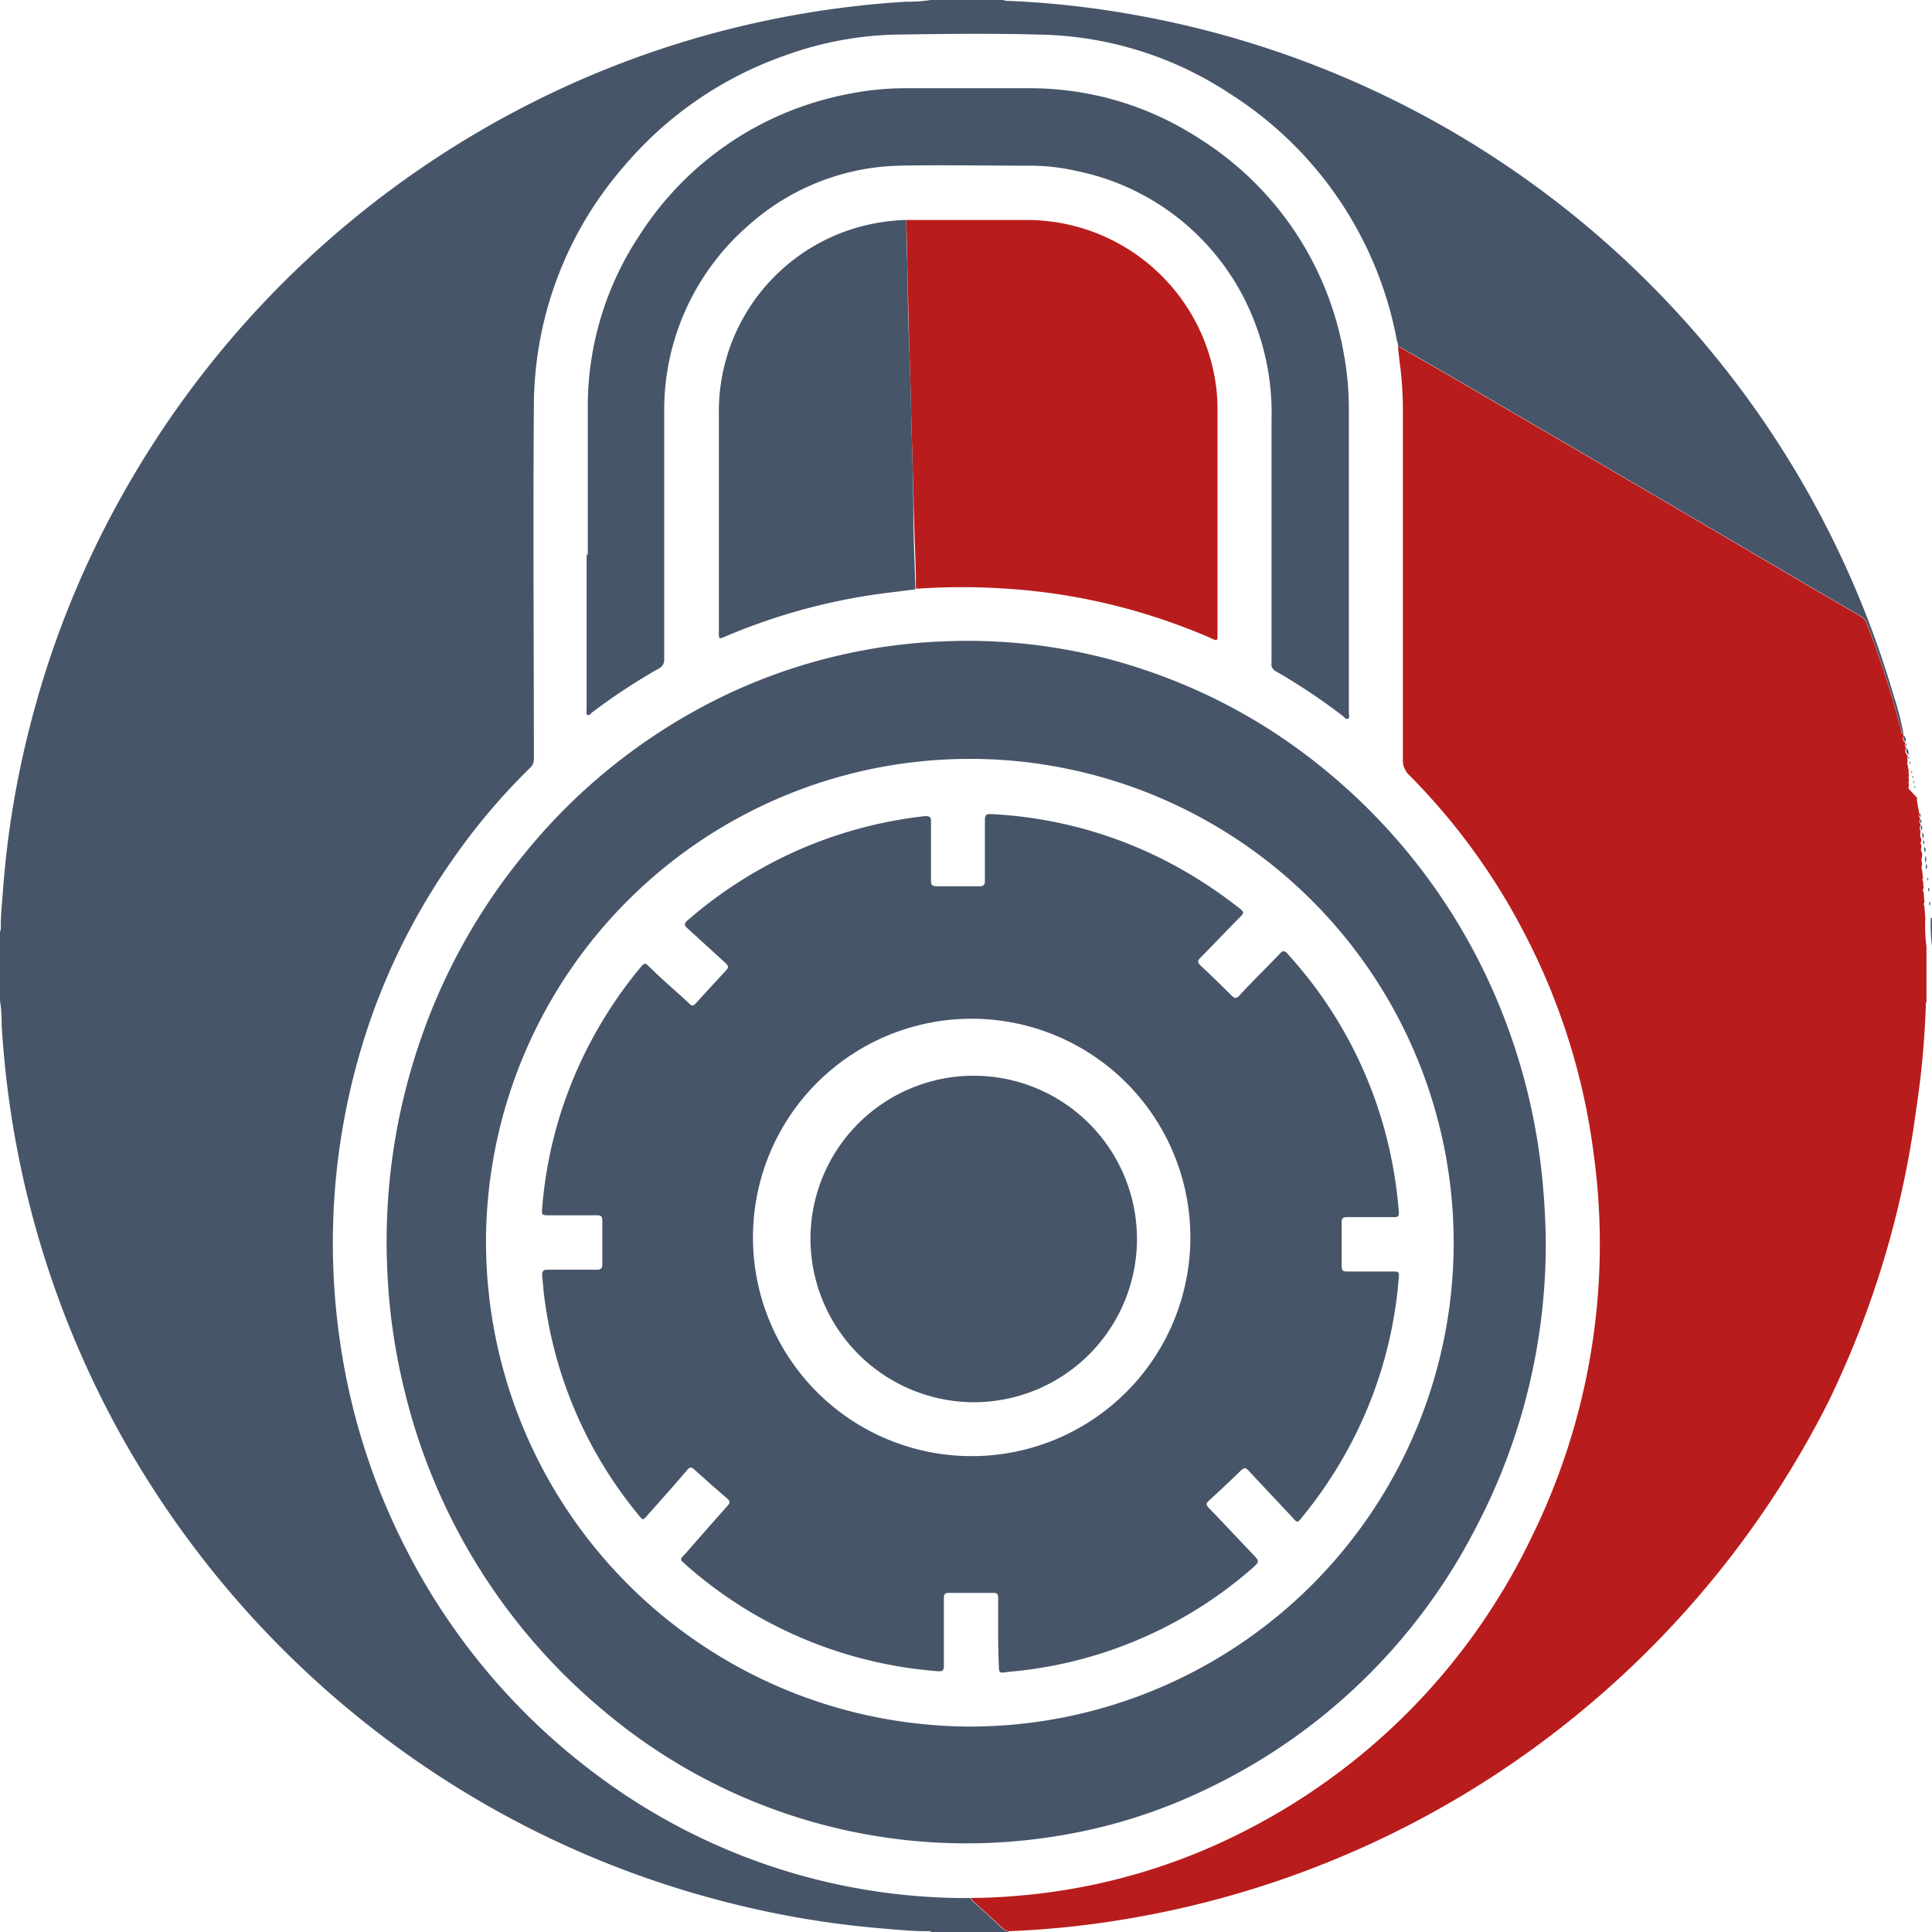 <svg id="Layer_1" data-name="Layer 1" xmlns="http://www.w3.org/2000/svg" viewBox="0 0 150.18 150.18"><path d="M78.38,150.18H72.43a.56.56,0,0,0-.34-.06c-1.24,0-2.47-.13-3.7-.23a73.32,73.32,0,0,1-12.65-2.22A74.46,74.46,0,0,1,37.28,140,75.52,75.52,0,0,1,9.65,112,74.71,74.71,0,0,1,.13,79.69,12.65,12.65,0,0,0,0,77.75V72.43a.71.71,0,0,0,.06-.38c0-.9.09-1.79.16-2.69a72.76,72.76,0,0,1,2.13-13A73.8,73.8,0,0,1,9.94,37.72a75.39,75.39,0,0,1,29.8-28.9,74.24,74.24,0,0,1,16.72-6.5,75.18,75.18,0,0,1,14-2.19A10.9,10.9,0,0,0,72.35,0H78a.7.7,0,0,0,.38.07,71.3,71.3,0,0,1,9.32,1,75.23,75.23,0,0,1,59.5,53,22.41,22.41,0,0,1,.77,3c-.17-.1-.16-.29-.21-.45a76.22,76.22,0,0,0-2.65-8.21.88.88,0,0,0-.42-.49l-3.74-2.18-11.92-7c-2.79-1.62-5.57-3.27-8.36-4.89q-4.53-2.65-9.08-5.29l-2.92-1.67c0-.11,0-.22-.07-.34a29,29,0,0,0-13-19.27A27.74,27.74,0,0,0,80.84,2.69c-3.73-.1-7.46-.06-11.18,0A26.83,26.83,0,0,0,61.2,4.25a28.93,28.93,0,0,0-12.7,8.68,28.46,28.46,0,0,0-7,18.72c-.07,9.1,0,18.2,0,27.3a.9.9,0,0,1-.31.75,49.61,49.61,0,0,0-6.06,7.19,50.8,50.8,0,0,0-6.39,12.54,53,53,0,0,0-2.16,25.82,51.14,51.14,0,0,0,5,15.19,50.4,50.4,0,0,0,15.45,18,47.93,47.93,0,0,0,28.44,9.1.4.4,0,0,0,.16.26c.77.7,1.54,1.4,2.3,2.11a.84.84,0,0,0,.44.22Z" style="fill:#475569"/><path d="M108.66,26.91l2.92,1.67q4.55,2.64,9.08,5.29c2.79,1.62,5.57,3.27,8.36,4.89l11.92,7,3.74,2.18a.88.88,0,0,1,.42.49,76.22,76.22,0,0,1,2.65,8.21c.05.16,0,.35.21.45l0,.14a.4.4,0,0,0,.13.49l0,.13c-.07.09,0,.14.05.18l0,.14a.51.51,0,0,0,.14.56l0,.14c-.06.08,0,.14,0,.18l0,.21c-.07.08,0,.14,0,.18l.1.53c-.07.08,0,.13,0,.17l0,.22c-.07.08,0,.13,0,.17l0,.22c-.07.08,0,.13,0,.18l0,.21c-.07.07,0,.13,0,.18L149,62c-.07.07,0,.13,0,.18l.19,1.07a.26.26,0,0,0,.05.34l0,.13a.26.26,0,0,0,.05.33l0,.15a.35.35,0,0,0,0,.4l0,.14a.55.55,0,0,0,.06.48l0,.15a.26.26,0,0,0,0,.31l0,.2a.45.45,0,0,0,.06.42l0,.28a.78.78,0,0,0,0,.52v.11a.51.51,0,0,0,0,.42l.07.63a.17.17,0,0,0,0,.23l.05.55a.24.24,0,0,0,0,.31l.06.79a.27.27,0,0,0,0,.31l.07.94a12.35,12.35,0,0,0,.09,2.19v4.3a.45.45,0,0,0-.05.3,69.41,69.41,0,0,1-.76,8.13A74.2,74.2,0,0,1,142.11,109,75.13,75.13,0,0,1,124,132.11a74.81,74.81,0,0,1-36.7,17.1,71.76,71.76,0,0,1-8.9.91.84.84,0,0,1-.44-.22c-.76-.71-1.53-1.41-2.3-2.11a.4.4,0,0,1-.16-.26c1.54,0,3.08-.1,4.61-.26A47.12,47.12,0,0,0,97.2,142.1,49.68,49.68,0,0,0,119,119.6a51.58,51.58,0,0,0,4.89-29.84,51,51,0,0,0-5.47-17.36,50,50,0,0,0-8.87-12.14,1.58,1.58,0,0,1-.5-1.23q0-13.47,0-26.95a27.46,27.46,0,0,0-.26-4Z" style="fill:#b91c1c"/><path d="M150.09,71.34h.09v2.19A12.35,12.35,0,0,1,150.09,71.34Z" style="fill:#475569"/><path d="M148.21,58.12a.8.8,0,0,1,.14.56A.51.51,0,0,1,148.21,58.12Z" style="fill:#475569"/><path d="M148,57.18a.52.52,0,0,1,.13.49A.4.4,0,0,1,148,57.18Z" style="fill:#475569"/><path d="M149.37,64.15a.44.44,0,0,1,0,.4A.35.35,0,0,1,149.37,64.15Z" style="fill:#475569"/><path d="M149.45,64.69a.72.72,0,0,1,.06.48A.55.55,0,0,1,149.45,64.69Z" style="fill:#475569"/><path d="M149.59,65.83a.43.43,0,0,1,.06.42A.45.45,0,0,1,149.59,65.83Z" style="fill:#475569"/><path d="M149.68,66.53a.67.67,0,0,1,0,.52A.78.78,0,0,1,149.68,66.53Z" style="fill:#475569"/><path d="M149.74,67.16a.43.43,0,0,1,0,.42A.51.51,0,0,1,149.74,67.16Z" style="fill:#475569"/><path d="M149.22,63.2a.38.38,0,0,1,.05.34A.26.26,0,0,1,149.22,63.2Z" style="fill:#475569"/><path d="M149.29,63.67a.33.33,0,0,1,.05.33A.26.26,0,0,1,149.29,63.67Z" style="fill:#475569"/><path d="M149.53,65.32a.27.27,0,0,1,0,.31A.26.26,0,0,1,149.53,65.32Z" style="fill:#475569"/><path d="M149.93,69a.34.34,0,0,1,0,.31A.24.24,0,0,1,149.93,69Z" style="fill:#475569"/><path d="M150,70.09a.34.34,0,0,1,0,.31A.27.27,0,0,1,150,70.09Z" style="fill:#475569"/><path d="M149.86,68.21a.24.24,0,0,1,0,.23A.17.17,0,0,1,149.86,68.21Z" style="fill:#475569"/><path d="M148.14,57.8a.16.16,0,0,1,.05.18C148.1,57.94,148.07,57.89,148.14,57.8Z" style="fill:#475569"/><path d="M148.37,58.82a.13.13,0,0,1,0,.18C148.33,59,148.31,58.9,148.37,58.82Z" style="fill:#475569"/><path d="M148.46,59.21a.16.16,0,0,1,0,.18C148.42,59.35,148.39,59.29,148.46,59.21Z" style="fill:#475569"/><path d="M148.61,59.92a.14.14,0,0,1,0,.17C148.57,60.05,148.54,60,148.61,59.92Z" style="fill:#475569"/><path d="M148.85,61.09a.15.15,0,0,1,0,.18C148.8,61.22,148.78,61.16,148.85,61.09Z" style="fill:#475569"/><path d="M148.77,60.7a.14.14,0,0,1,0,.18C148.73,60.83,148.7,60.78,148.77,60.7Z" style="fill:#475569"/><path d="M148.69,60.31a.13.13,0,0,1,0,.17C148.65,60.44,148.62,60.39,148.69,60.31Z" style="fill:#475569"/><path d="M149,62a.13.13,0,0,1,0,.18C149,62.08,148.93,62,149,62Z" style="fill:#475569"/><path d="M120.15,95.91a47.45,47.45,0,0,1-5.51,23,45.52,45.52,0,0,1-20.89,20.18,41.75,41.75,0,0,1-11.84,3.67,43.73,43.73,0,0,1-35-9.79,46.58,46.58,0,0,1-15.44-24.77,47.18,47.18,0,0,1-1.37-9.61A47.9,47.9,0,0,1,32.63,81a46.57,46.57,0,0,1,8.15-14.65,45.2,45.2,0,0,1,13.07-11,43.13,43.13,0,0,1,13.33-4.81,41.42,41.42,0,0,1,6.09-.68,43,43,0,0,1,17,2.67,43.86,43.86,0,0,1,12.21,6.9,46.36,46.36,0,0,1,12.8,15.92A47.4,47.4,0,0,1,119.82,91C120,92.57,120.1,94.2,120.15,95.91Zm-44.78,38.3a37.61,37.61,0,1,0-37.59-38A37.71,37.71,0,0,0,75.37,134.21Z" style="fill:#475569"/><path d="M45.69,43.11c0-3.89,0-7.77,0-11.66a24.07,24.07,0,0,1,4-13.13,24.77,24.77,0,0,1,16.18-11,22.27,22.27,0,0,1,4.54-.46h9.5a24.06,24.06,0,0,1,13.22,3.85,24.8,24.8,0,0,1,11.32,16.74,23.58,23.58,0,0,1,.4,4.36q0,11.79,0,23.58c0,.16.09.39-.06.48s-.31-.14-.44-.24a47.62,47.62,0,0,0-5.21-3.47.61.61,0,0,1-.3-.64c0-6.28,0-12.57,0-18.85a19.57,19.57,0,0,0-1.25-7.47,18.83,18.83,0,0,0-14-11.93,15.88,15.88,0,0,0-3.57-.39c-3.39,0-6.78-.07-10.17,0a18.22,18.22,0,0,0-11.59,4.57,19,19,0,0,0-6.63,14.43q0,9.66,0,19.32a.77.77,0,0,1-.46.79,47.09,47.09,0,0,0-5.12,3.37c-.12.09-.25.29-.38.22s-.07-.31-.07-.47q0-6,0-12Z" style="fill:#475569"/><path d="M70.45,17.1l1.25,0h8.1A14.84,14.84,0,0,1,94.56,30.29a14.68,14.68,0,0,1,.08,1.48V49.49c0,.26-.06.32-.31.21-1-.46-2.07-.87-3.12-1.25a47.23,47.23,0,0,0-13.13-2.7,50.12,50.12,0,0,0-6.6,0H71.2c0-1.94-.12-3.87-.16-5.81S70.94,36,70.88,34s-.09-3.7-.15-5.54c-.08-2.23-.12-4.45-.17-6.67C70.52,20.25,70.49,18.68,70.45,17.1Z" style="fill:#b91c1c"/><path d="M70.45,17.1c0,1.58.07,3.15.11,4.73,0,2.22.09,4.44.17,6.67.06,1.84.1,3.69.15,5.54S71,38,71,40s.11,3.87.16,5.81c-1.13.15-2.27.27-3.4.44a47.08,47.08,0,0,0-11.22,3.16c-.73.31-.66.33-.66-.45,0-5.57,0-11.15,0-16.73a14.88,14.88,0,0,1,12.94-15A14.32,14.32,0,0,1,70.45,17.1Z" style="fill:#475569"/><path d="M77.59,126.86c0-.89,0-1.78,0-2.66,0-.3-.1-.38-.38-.38-1.15,0-2.3,0-3.44,0-.32,0-.4.11-.4.41,0,1.76,0,3.52,0,5.28,0,.36-.13.42-.46.4a33.56,33.56,0,0,1-11.87-3.16,33,33,0,0,1-7.79-5.17c-.41-.36-.41-.37,0-.78q1.65-1.89,3.31-3.76c.19-.21.2-.33,0-.53-.88-.75-1.75-1.52-2.61-2.3-.23-.2-.35-.16-.53.05-1,1.19-2.08,2.38-3.12,3.56-.32.36-.32.36-.62,0a33.15,33.15,0,0,1-7.36-16.92c-.08-.58-.11-1.16-.18-1.74,0-.34.06-.46.42-.46,1.26,0,2.53,0,3.79,0,.36,0,.48-.1.47-.47q0-1.68,0-3.36c0-.31-.1-.4-.4-.4-1.24,0-2.48,0-3.72,0-.59,0-.6,0-.55-.61a33.16,33.16,0,0,1,1.43-7.32,33.82,33.82,0,0,1,6.29-11.44c.2-.23.31-.26.55,0,1,1,2.11,1.93,3.16,2.91.19.19.31.2.49,0,.79-.87,1.58-1.73,2.38-2.59.19-.2.17-.33,0-.51-1-.91-2-1.83-3-2.74-.27-.23-.3-.38,0-.63a34.15,34.15,0,0,1,7.6-5,33.68,33.68,0,0,1,10.85-3.1c.36,0,.48.05.47.43,0,1.52,0,3,0,4.57,0,.35.09.45.44.45,1.11,0,2.22,0,3.32,0,.33,0,.43-.1.43-.43,0-1.57,0-3.15,0-4.73,0-.36.11-.47.47-.45a33.35,33.35,0,0,1,16,5,36.2,36.2,0,0,1,3.39,2.38c.3.24.25.36,0,.6-1,1-2.06,2.13-3.11,3.19-.22.22-.24.36,0,.59.83.77,1.64,1.57,2.45,2.37.21.21.34.21.56,0,1-1.1,2.11-2.17,3.15-3.26.23-.25.35-.31.62,0a33.32,33.32,0,0,1,8,15.59,34.32,34.32,0,0,1,.65,4.53c0,.3-.1.34-.35.34-1.23,0-2.45,0-3.68,0-.32,0-.43.1-.42.42,0,1.14,0,2.27,0,3.4,0,.31.1.41.4.41,1.24,0,2.48,0,3.72,0,.27,0,.36.08.33.36a33.31,33.31,0,0,1-2.5,10.41,33.86,33.86,0,0,1-5.06,8.37c-.33.4-.34.4-.69,0-1.15-1.23-2.31-2.45-3.45-3.68-.22-.24-.35-.21-.57,0-.83.8-1.67,1.6-2.53,2.38-.21.2-.17.32,0,.51,1.15,1.19,2.28,2.4,3.42,3.6.56.58.56.58,0,1.1a33.07,33.07,0,0,1-17.57,7.92c-.56.08-1.14.11-1.7.19-.33.05-.45,0-.44-.38C77.6,128.63,77.59,127.74,77.59,126.86ZM75.65,79.19a17,17,0,1,0,16.88,17A17,17,0,0,0,75.65,79.19Z" style="fill:#475569"/><path d="M63,96.15A12.69,12.69,0,1,1,75.63,109,12.74,12.74,0,0,1,63,96.15Z" style="fill:#475569"/></svg>